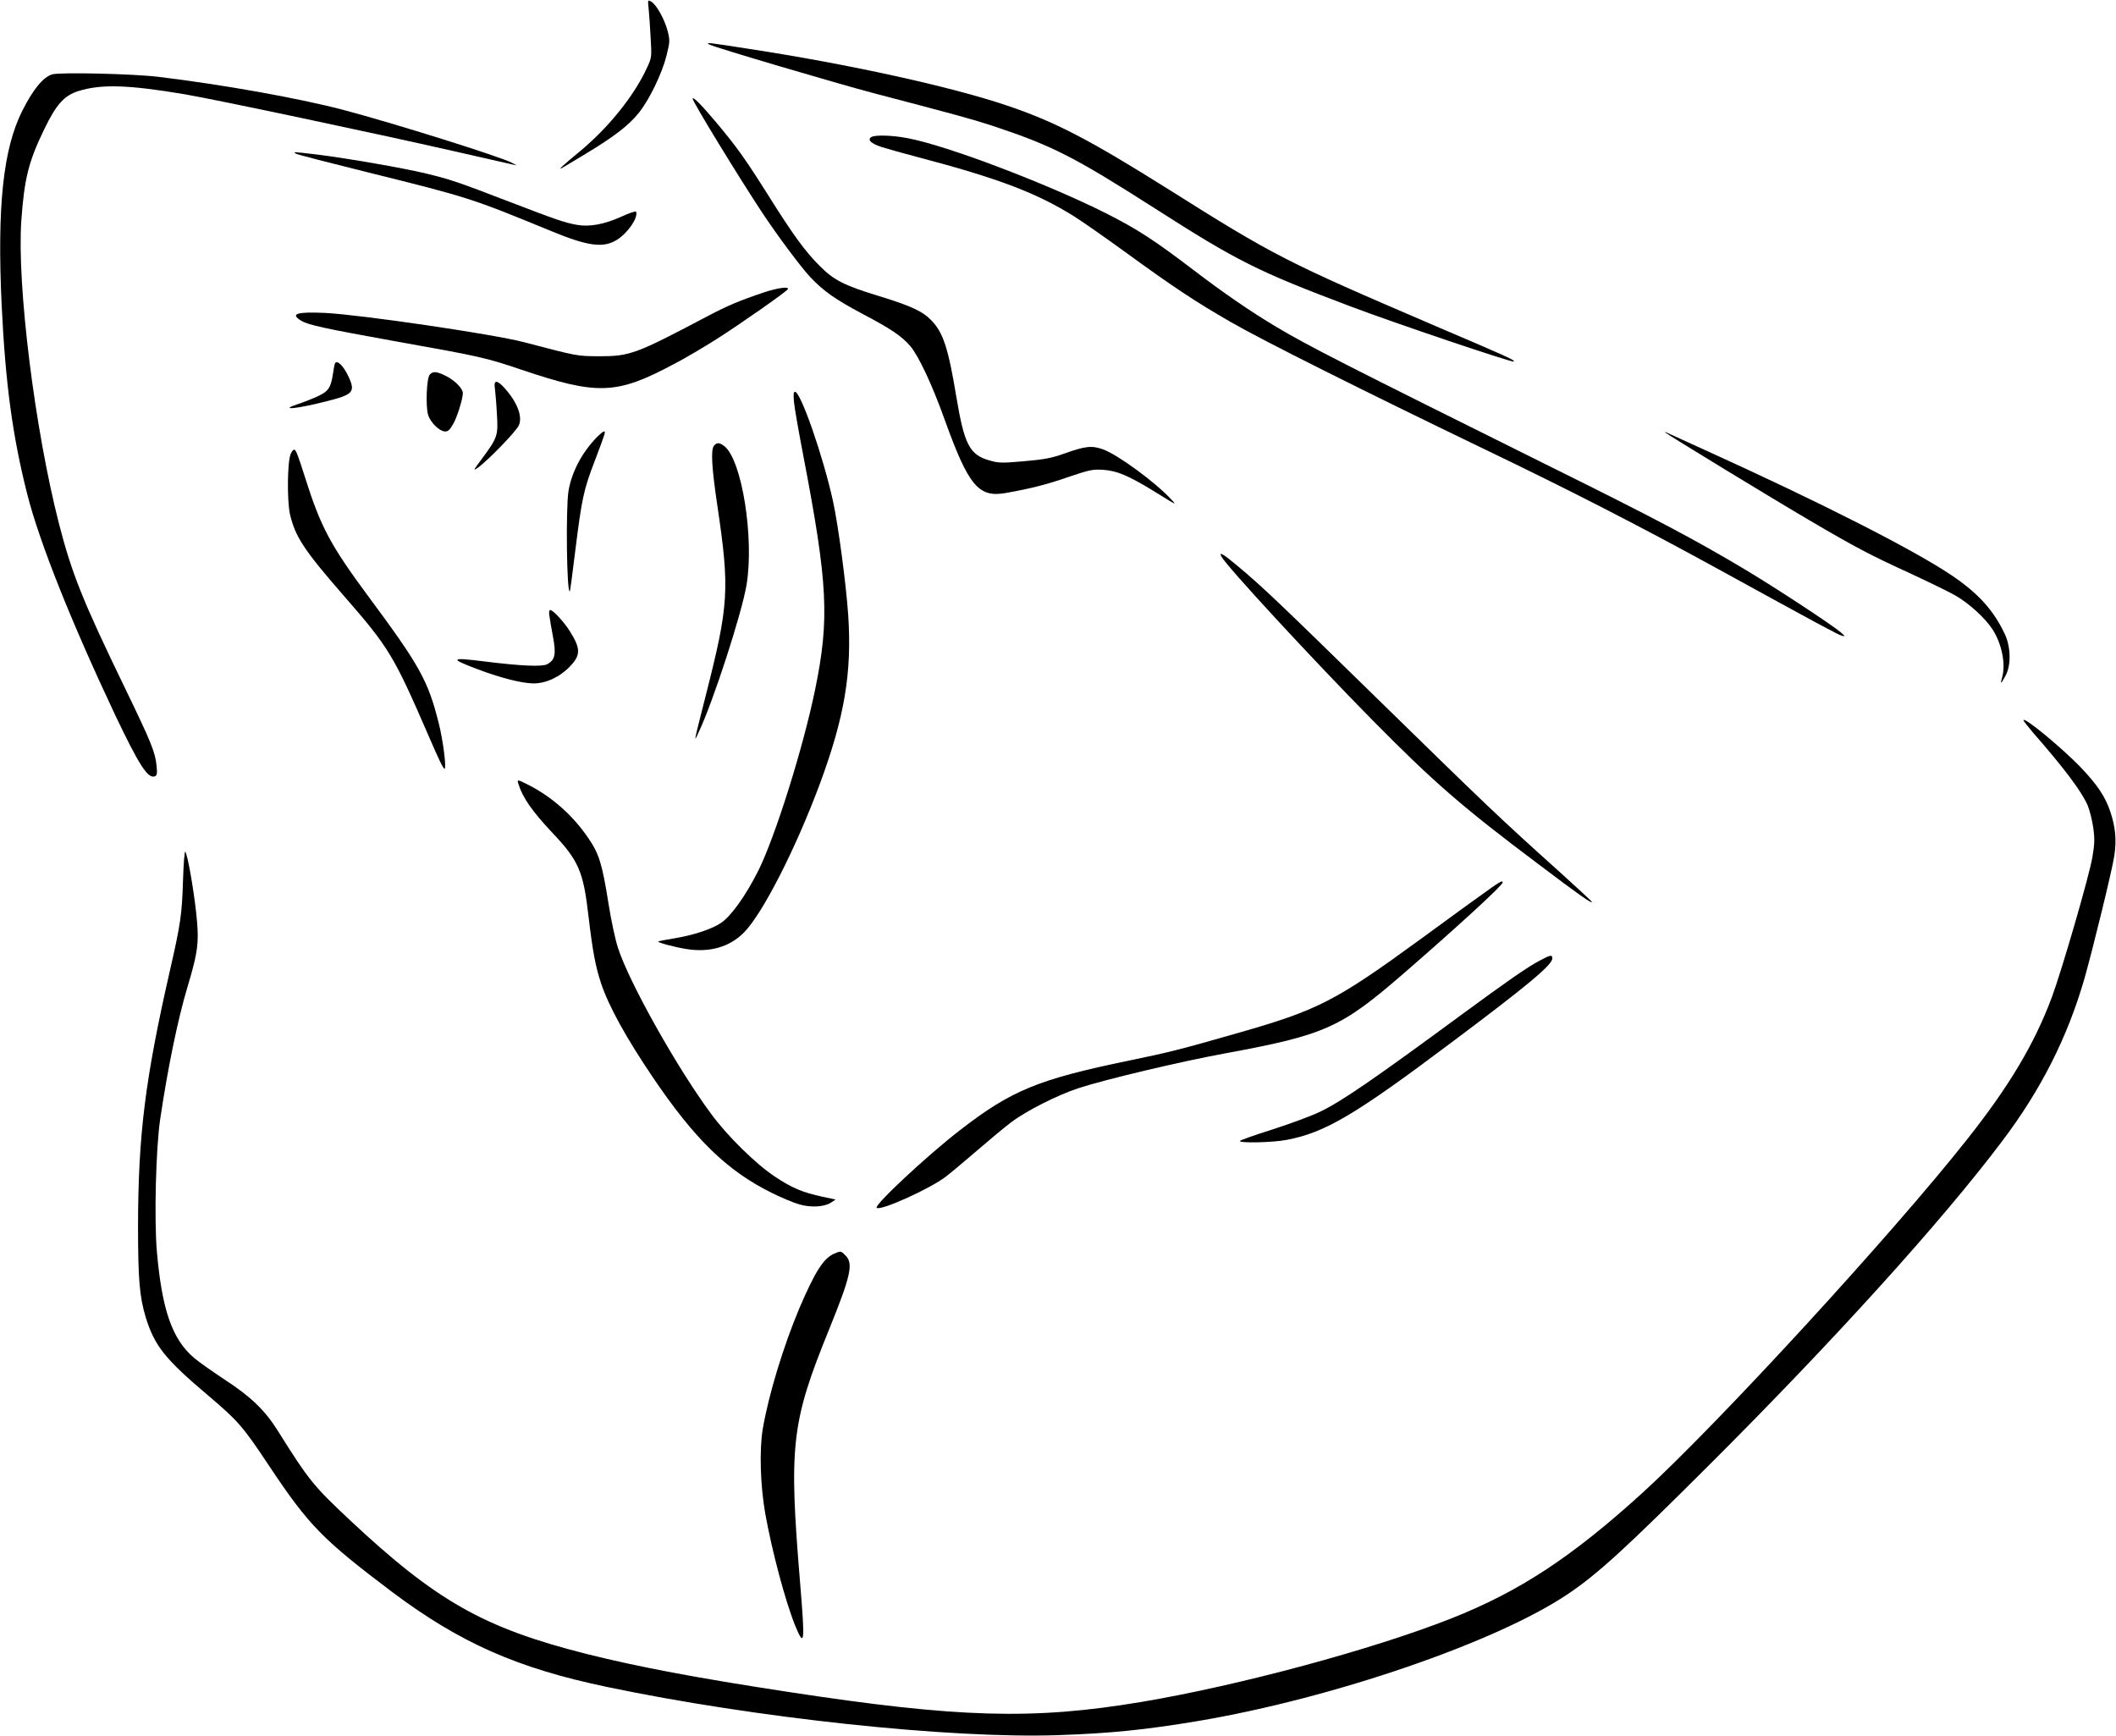 <?xml version="1.0" standalone="no"?>
<!DOCTYPE svg PUBLIC "-//W3C//DTD SVG 20010904//EN"
 "http://www.w3.org/TR/2001/REC-SVG-20010904/DTD/svg10.dtd">
<svg version="1.0" xmlns="http://www.w3.org/2000/svg"
 width="1280pt" height="1050pt" viewBox="0 0 1280 1050"
 preserveAspectRatio="xMidYMid meet">
<g transform="translate(0,1050) scale(0.1,-0.1)"
fill="#000000" stroke="none">
<path d="M3924 10444 c3 -33 9 -111 12 -176 7 -115 6 -117 -24 -182 -78 -167
-227 -352 -394 -493 -114 -94 -145 -123 -120 -110 4 2 68 40 142 85 173 104
263 173 323 248 65 80 142 240 169 348 21 86 21 91 6 151 -19 71 -69 160 -100
176 -20 11 -20 9 -14 -47z"/>
<path d="M4290 10231 c27 -16 779 -238 1000 -296 500 -131 592 -156 720 -198
357 -119 490 -187 975 -497 498 -319 624 -382 1178 -591 269 -102 986 -344
994 -336 8 8 -24 23 -474 215 -907 389 -974 423 -1618 829 -478 300 -684 407
-975 505 -337 114 -956 250 -1557 342 -248 39 -267 41 -243 27z"/>
<path d="M315 10050 c-55 -18 -114 -89 -180 -220 -116 -230 -153 -579 -125
-1175 23 -477 66 -794 155 -1145 74 -292 269 -779 534 -1340 142 -298 196
-382 237 -366 14 5 16 16 11 65 -9 84 -32 140 -192 471 -254 524 -321 691
-399 995 -146 571 -254 1442 -227 1831 18 253 44 358 139 553 73 151 121 204
209 231 137 42 300 37 639 -20 193 -33 1135 -232 1632 -345 180 -41 338 -77
352 -80 l25 -5 -26 14 c-63 36 -725 243 -1025 322 -276 72 -727 152 -1114 199
-155 19 -600 29 -645 15z"/>
<path d="M4190 9903 c0 -19 281 -478 423 -693 99 -148 232 -326 291 -389 79
-83 152 -134 316 -221 169 -89 233 -132 286 -193 51 -60 132 -232 209 -447
144 -399 204 -472 370 -442 152 27 250 52 379 97 127 43 145 47 210 43 84 -6
152 -35 306 -129 141 -88 139 -86 105 -50 -97 105 -324 271 -413 303 -68 24
-107 20 -235 -26 -76 -27 -118 -35 -242 -46 -137 -12 -156 -11 -210 5 -120 34
-152 96 -200 385 -49 295 -80 390 -152 463 -53 55 -126 88 -319 147 -206 63
-270 95 -354 180 -89 88 -161 187 -313 429 -138 219 -189 291 -315 441 -88
105 -142 159 -142 143z"/>
<path d="M5271 9671 c-26 -16 -3 -39 61 -60 35 -11 133 -39 218 -61 487 -128
722 -217 951 -361 46 -29 182 -124 302 -211 290 -211 426 -302 642 -426 196
-113 794 -412 1530 -767 521 -250 945 -468 1405 -720 630 -346 736 -403 760
-410 24 -6 24 -6 -5 20 -51 44 -390 267 -579 380 -300 179 -535 304 -1161 614
-1282 637 -1479 737 -1675 854 -153 91 -322 207 -506 348 -237 180 -333 242
-522 338 -360 181 -965 411 -1201 455 -91 18 -198 21 -220 7z"/>
<path d="M1791 9570 c8 -5 206 -56 440 -114 601 -149 623 -156 1106 -355 221
-91 314 -103 396 -51 66 42 128 133 115 169 -1 6 -41 -7 -88 -29 -103 -47
-195 -64 -271 -50 -76 14 -122 30 -409 140 -312 120 -350 133 -501 170 -136
33 -475 92 -659 115 -143 17 -151 18 -129 5z"/>
<path d="M4620 8731 c-151 -51 -222 -81 -350 -149 -425 -224 -460 -237 -645
-237 -137 1 -126 -1 -455 85 -186 49 -987 166 -1201 177 -175 8 -216 -5 -147
-47 43 -26 140 -47 573 -125 515 -92 541 -98 758 -171 462 -156 576 -152 924
34 68 35 184 104 258 151 145 92 420 285 430 301 12 19 -60 9 -145 -19z"/>
<path d="M2027 8303 c-3 -5 -8 -30 -12 -58 -13 -91 -28 -113 -97 -144 -35 -16
-87 -36 -115 -45 -121 -40 -12 -30 166 15 168 42 182 57 140 149 -29 64 -69
105 -82 83z"/>
<path d="M2599 8233 c-18 -21 -25 -185 -10 -240 13 -47 69 -103 105 -103 17 0
29 12 49 48 24 44 57 151 57 185 0 26 -50 77 -101 102 -57 29 -81 31 -100 8z"/>
<path d="M2994 8148 c3 -24 9 -93 12 -155 8 -129 4 -140 -93 -271 -51 -69 -53
-73 -22 -51 60 43 235 223 248 257 23 54 -11 140 -87 225 -47 51 -67 50 -58
-5z"/>
<path d="M4803 8068 c3 -35 29 -182 57 -328 148 -772 159 -984 70 -1415 -72
-349 -239 -882 -342 -1090 -75 -150 -166 -278 -227 -318 -55 -37 -163 -73
-276 -92 -55 -9 -102 -18 -103 -20 -7 -6 101 -35 172 -46 140 -22 260 13 346
100 113 114 314 508 460 901 149 403 194 671 171 1019 -13 188 -59 537 -92
689 -58 266 -195 662 -230 662 -9 0 -10 -17 -6 -62z"/>
<path d="M3608 7853 c-89 -93 -150 -209 -169 -323 -17 -103 -11 -625 8 -607 2
2 17 113 33 246 39 313 50 367 117 541 66 175 68 180 56 180 -5 0 -25 -17 -45
-37z"/>
<path d="M10075 7883 c13 -13 653 -403 870 -530 276 -162 369 -211 594 -314
117 -54 247 -117 289 -141 84 -48 184 -140 227 -208 55 -88 79 -208 56 -288
-13 -44 -6 -40 21 11 34 63 32 172 -4 250 -68 145 -160 247 -321 356 -231 156
-803 446 -1492 758 -115 52 -219 100 -230 105 -12 6 -16 6 -10 1z"/>
<path d="M4319 7804 c-20 -24 -14 -131 20 -360 76 -511 70 -602 -70 -1152 -76
-300 -73 -287 -43 -222 88 185 261 719 290 892 47 284 -28 755 -134 839 -30
23 -45 24 -63 3z"/>
<path d="M1758 7753 c-20 -49 -22 -281 -4 -363 32 -137 84 -217 331 -500 268
-307 298 -358 505 -835 66 -153 91 -205 99 -205 13 0 -9 174 -35 275 -64 257
-114 347 -424 765 -231 312 -290 422 -384 720 -46 144 -56 170 -67 170 -5 0
-15 -12 -21 -27z"/>
<path d="M7389 7133 c30 -58 557 -628 916 -992 365 -370 543 -525 1002 -869
246 -186 323 -240 323 -228 0 3 -89 85 -197 183 -361 324 -443 403 -1068 1014
-633 619 -724 706 -878 835 -88 74 -117 90 -98 57z"/>
<path d="M3323 6778 c2 -18 12 -76 22 -129 20 -107 13 -141 -35 -167 -31 -16
-156 -11 -380 17 -207 26 -214 18 -39 -48 142 -53 261 -83 334 -85 75 -1 159
37 221 101 68 70 68 109 -1 218 -36 56 -100 125 -117 125 -6 0 -8 -13 -5 -32z"/>
<path d="M12240 6143 c0 -4 28 -39 61 -78 188 -215 293 -355 328 -438 11 -26
26 -85 33 -131 10 -71 9 -99 -5 -182 -19 -113 -185 -685 -246 -849 -106 -282
-257 -535 -510 -855 -453 -574 -1509 -1724 -1964 -2139 -430 -391 -746 -598
-1158 -761 -476 -188 -1284 -406 -1874 -505 -658 -110 -1106 -97 -2140 61
-556 85 -900 150 -1220 230 -620 157 -906 319 -1433 813 -216 203 -244 237
-432 537 -78 124 -162 205 -320 308 -74 49 -158 108 -186 132 -132 112 -194
289 -225 643 -17 196 -6 628 20 801 46 311 107 605 164 796 67 223 73 278 53
459 -17 150 -50 337 -65 363 -4 8 -11 -71 -14 -175 -6 -205 -16 -268 -78 -539
-151 -662 -193 -997 -194 -1549 0 -326 9 -429 47 -555 53 -171 117 -252 378
-472 180 -153 208 -184 370 -428 239 -359 323 -444 745 -762 407 -305 754
-459 1295 -572 896 -188 2074 -314 2730 -292 319 11 527 32 850 86 812 137
1804 477 2235 768 181 122 345 272 861 787 751 750 1399 1466 1763 1949 237
313 397 630 500 986 51 180 169 661 181 745 14 95 7 172 -25 267 -31 91 -77
159 -178 266 -115 119 -347 311 -347 285z"/>
<path d="M3136 5758 c25 -82 82 -164 204 -294 161 -170 189 -235 220 -507 25
-211 42 -303 76 -405 45 -137 153 -332 312 -567 254 -376 451 -568 721 -701
58 -29 133 -60 165 -69 71 -21 152 -16 192 10 l29 19 -80 17 c-118 25 -187 54
-288 122 -114 75 -288 246 -386 380 -205 277 -494 792 -562 1001 -17 51 -43
172 -59 276 -37 232 -56 296 -121 390 -94 139 -222 251 -366 324 -64 32 -66
32 -57 4z"/>
<path d="M8948 5077 c-71 -50 -230 -167 -355 -258 -516 -376 -619 -429 -1106
-568 -350 -100 -408 -115 -655 -166 -553 -114 -715 -181 -1027 -423 -198 -153
-518 -452 -502 -468 21 -21 319 113 418 188 31 24 116 95 189 158 73 63 166
141 209 173 90 68 280 164 406 205 159 52 612 160 891 211 605 112 696 154
1080 487 326 283 594 529 594 546 0 16 -18 5 -142 -85z"/>
<path d="M9315 4690 c-74 -39 -195 -123 -470 -325 -537 -395 -730 -528 -860
-590 -49 -24 -179 -72 -287 -107 -109 -34 -198 -66 -198 -70 0 -14 204 -9 284
7 232 44 413 151 996 589 465 348 610 470 610 508 0 24 -9 23 -75 -12z"/>
<path d="M5045 2916 c-63 -27 -115 -109 -208 -326 -97 -229 -188 -528 -223
-734 -21 -127 -15 -340 15 -511 41 -229 123 -537 183 -683 55 -132 58 -100 28
263 -69 832 -54 970 176 1535 131 323 147 398 99 445 -28 29 -29 29 -70 11z"/>
</g>
</svg>